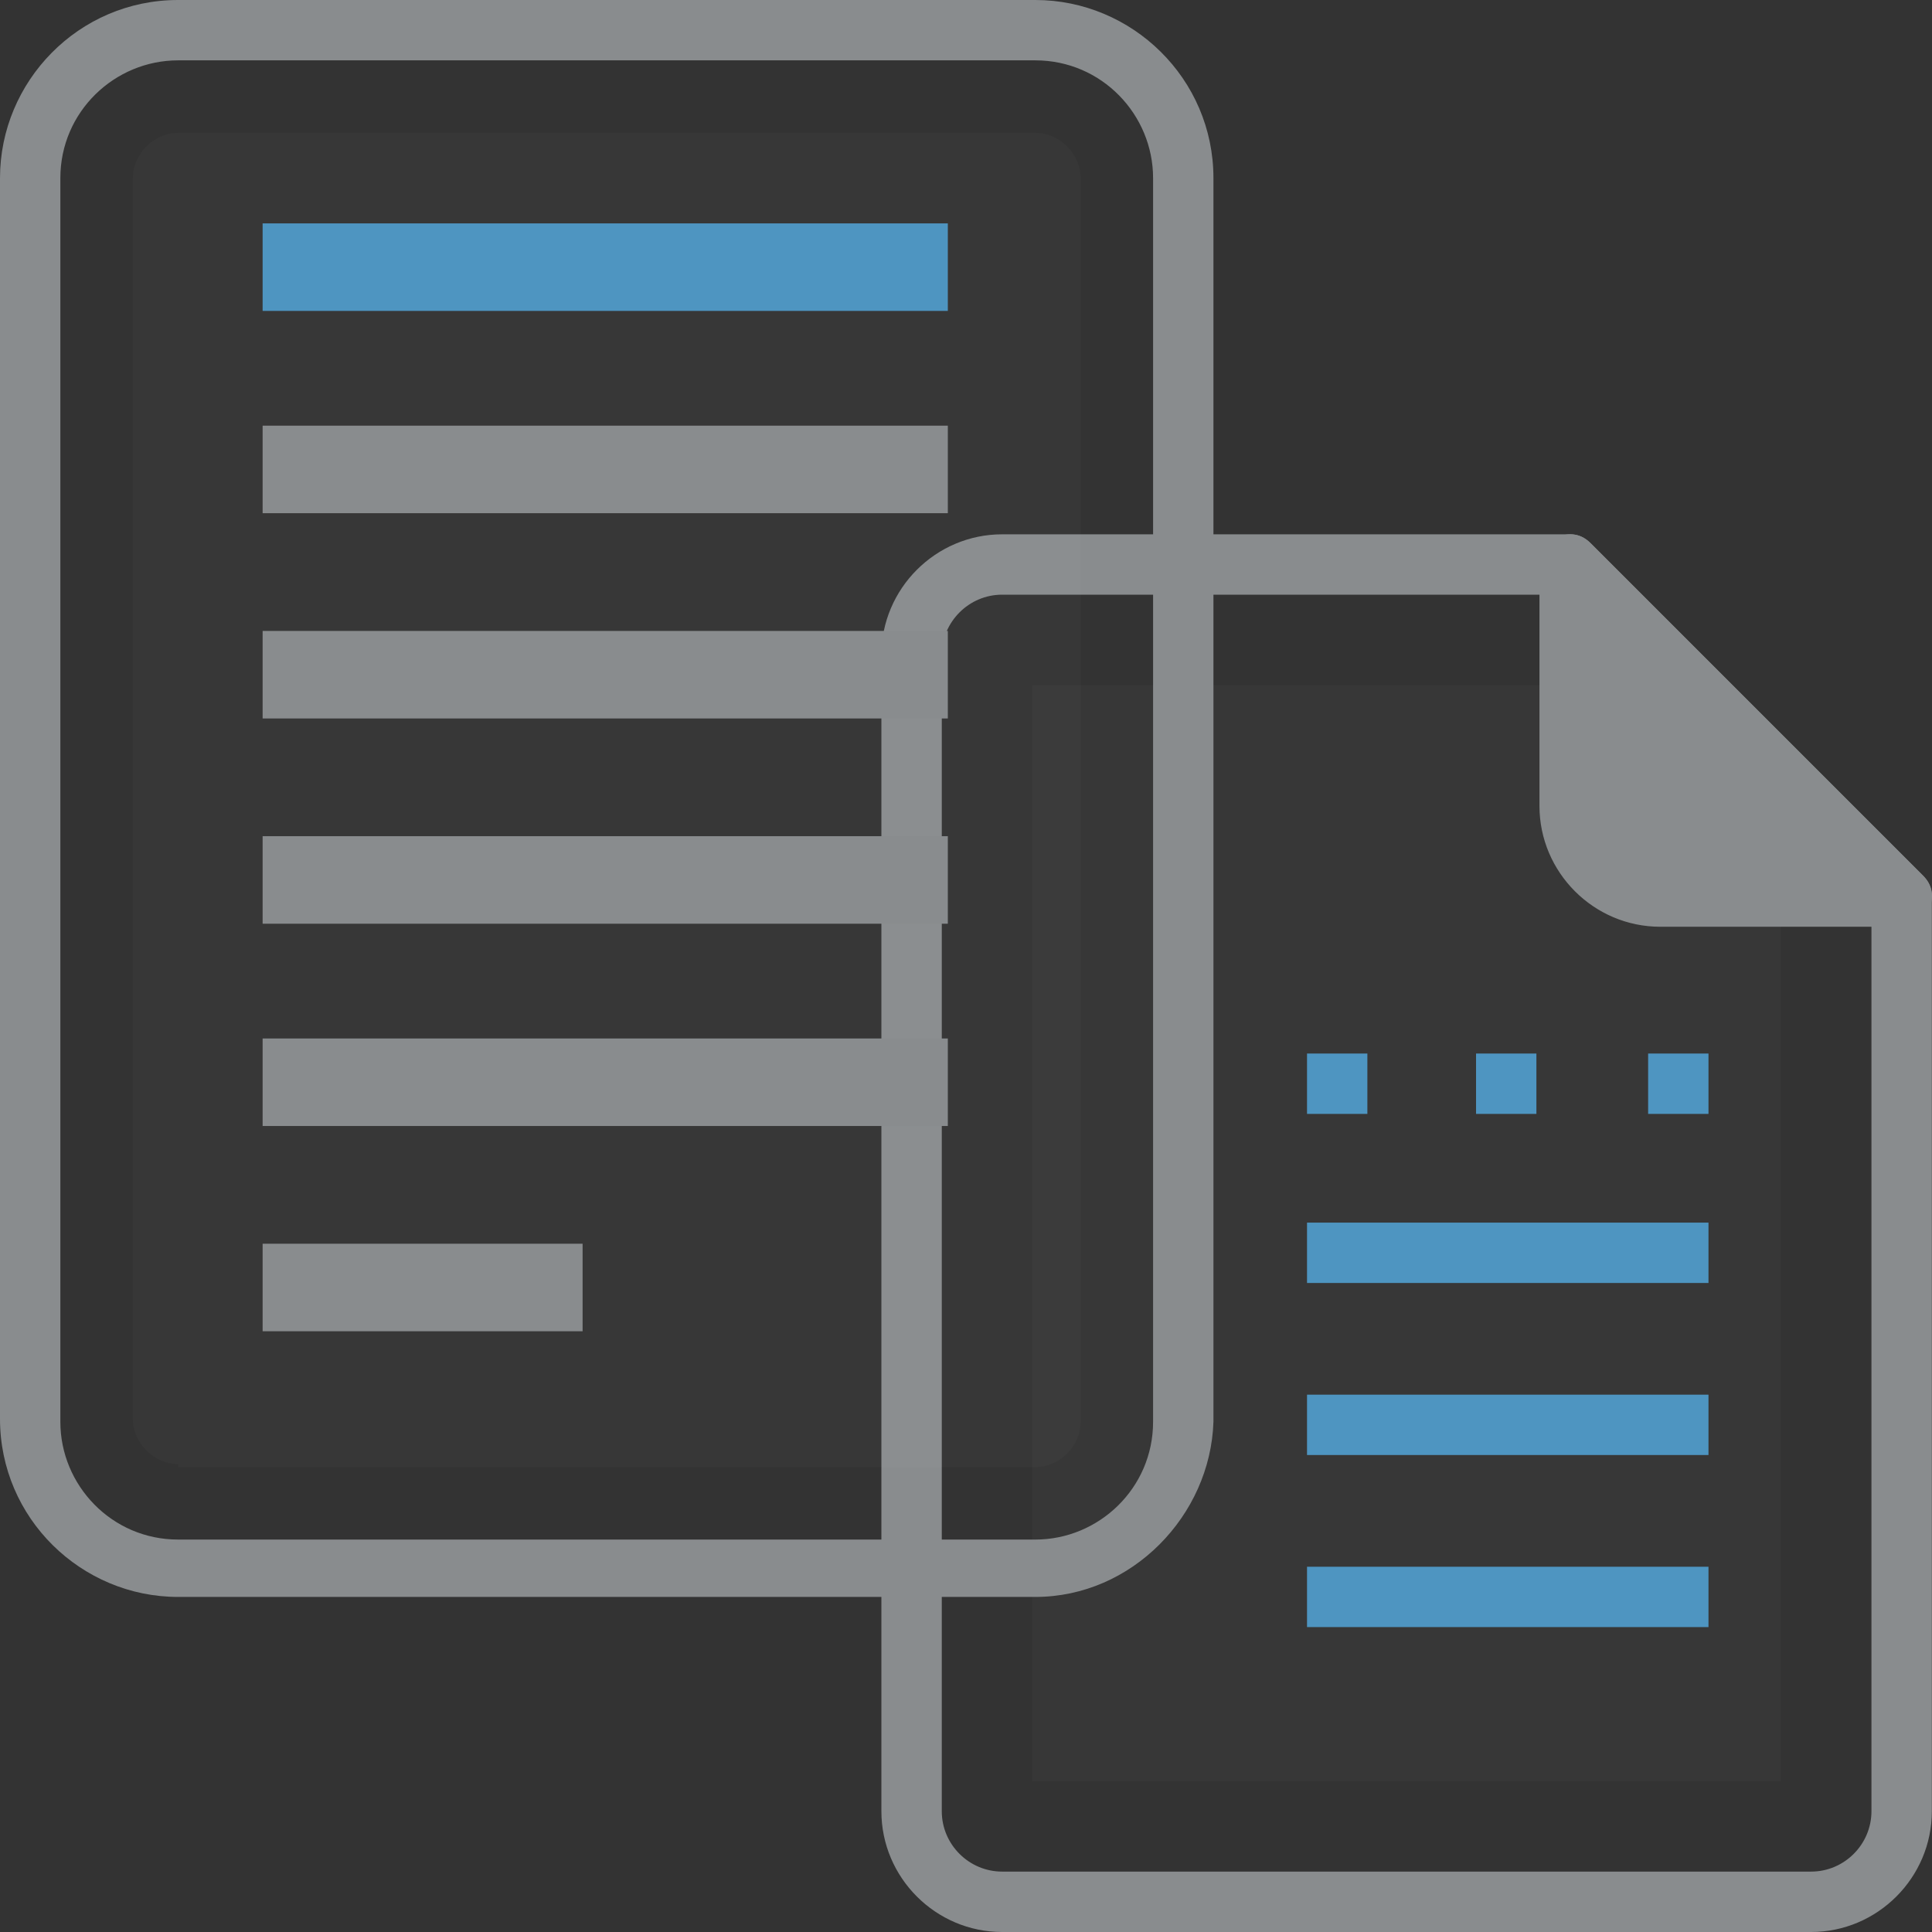 <svg width="121" height="121" viewBox="0 0 121 121" fill="none" xmlns="http://www.w3.org/2000/svg">
<rect x="0" y="0" width="121" height="121" fill="#333333" stroke="none"/>
<g clip-path="url(#clip0_3111_36203)">
<path d="M113.428 121H62.763C58.604 121 55.201 117.596 55.201 113.437V41.027C55.201 36.867 58.604 33.464 62.763 33.464H98.305C98.872 33.464 99.251 33.654 99.628 34.03L120.424 54.828C120.803 55.205 120.99 55.584 120.99 56.151V113.437C120.99 117.596 117.587 121 113.428 121ZM62.763 37.244C60.685 37.244 58.983 38.946 58.983 41.025V113.437C58.983 115.518 60.685 117.217 62.763 117.217H113.428C115.509 117.217 117.208 115.515 117.208 113.437V56.907L97.547 37.244H62.761H62.763Z" fill="#898C8E"/>
<path d="M64.654 111.548V42.919H98.305L111.539 56.151V111.548H64.654Z" fill="white" fill-opacity="0.02"/>
<path d="M64.844 100.015H11.153C5.102 100.015 0 95.099 0 88.861V11.154C0 5.105 4.915 0 11.153 0H64.844C70.894 0 75.997 4.916 75.997 11.154V89.048C75.807 94.91 70.892 100.015 64.842 100.015H64.844ZM11.153 3.78C7.183 3.78 3.78 6.994 3.78 11.154V89.048C3.78 93.018 6.994 96.422 11.153 96.422H64.844C68.814 96.422 72.217 93.208 72.217 89.048V11.154C72.217 7.184 69.003 3.78 64.844 3.78H11.153Z" fill="#898C8E"/>
<path d="M11.153 91.696C9.641 91.696 8.319 90.373 8.319 88.859V11.154C8.319 9.642 9.641 8.319 11.153 8.319H64.844C66.356 8.319 67.681 9.642 67.681 11.154V89.048C67.681 90.56 66.359 91.885 64.844 91.885H11.153V91.696Z" fill="white" fill-opacity="0.02"/>
<path d="M59.362 13.991H16.448V19.473H59.362V13.991Z" fill="#4E95C1"/>
<path d="M59.362 26.659H16.448V32.141H59.362V26.659Z" fill="#898C8E"/>
<path d="M59.362 39.515H16.448V44.997H59.362V39.515Z" fill="#898C8E"/>
<path d="M59.362 52.37H16.448V57.852H59.362V52.37Z" fill="#898C8E"/>
<path d="M59.362 65.039H16.448V70.521H59.362V65.039Z" fill="#898C8E"/>
<path d="M36.488 77.894H16.448V83.376H36.488V77.894Z" fill="#898C8E"/>
<path d="M103.977 56.151H119.099L98.303 35.353V50.477C98.303 53.501 100.761 56.148 103.974 56.148L103.977 56.151Z" fill="#898C8E"/>
<path d="M119.102 58.042H103.979C99.82 58.042 96.416 54.639 96.416 50.479V35.355C96.416 34.599 96.796 33.843 97.552 33.654C98.308 33.277 99.064 33.464 99.632 34.031L120.429 54.828C120.995 55.395 121.185 56.151 120.808 56.907C120.618 57.473 119.862 58.042 119.106 58.042H119.102ZM100.197 39.892V50.479C100.197 52.558 101.898 54.26 103.977 54.26H114.563L100.197 39.892Z" fill="#898C8E"/>
<path d="M85.638 65.982H81.858V69.763H85.638V65.982Z" fill="#4E95C1"/>
<path d="M96.224 65.982H92.444V69.763H96.224V65.982Z" fill="#4E95C1"/>
<path d="M107.001 65.982H103.221V69.763H107.001V65.982Z" fill="#4E95C1"/>
<path d="M107.001 76.572H81.858V80.352H107.001V76.572Z" fill="#4E95C1"/>
<path d="M107.001 87.347H81.858V91.127H107.001V87.347Z" fill="#4E95C1"/>
<path d="M107.001 98.124H81.858V101.904H107.001V98.124Z" fill="#4E95C1"/>
</g>
<defs>
<clipPath id="clip0_3111_36203">
<rect width="121" height="121" fill="white"/>
</clipPath>
</defs>
</svg>
